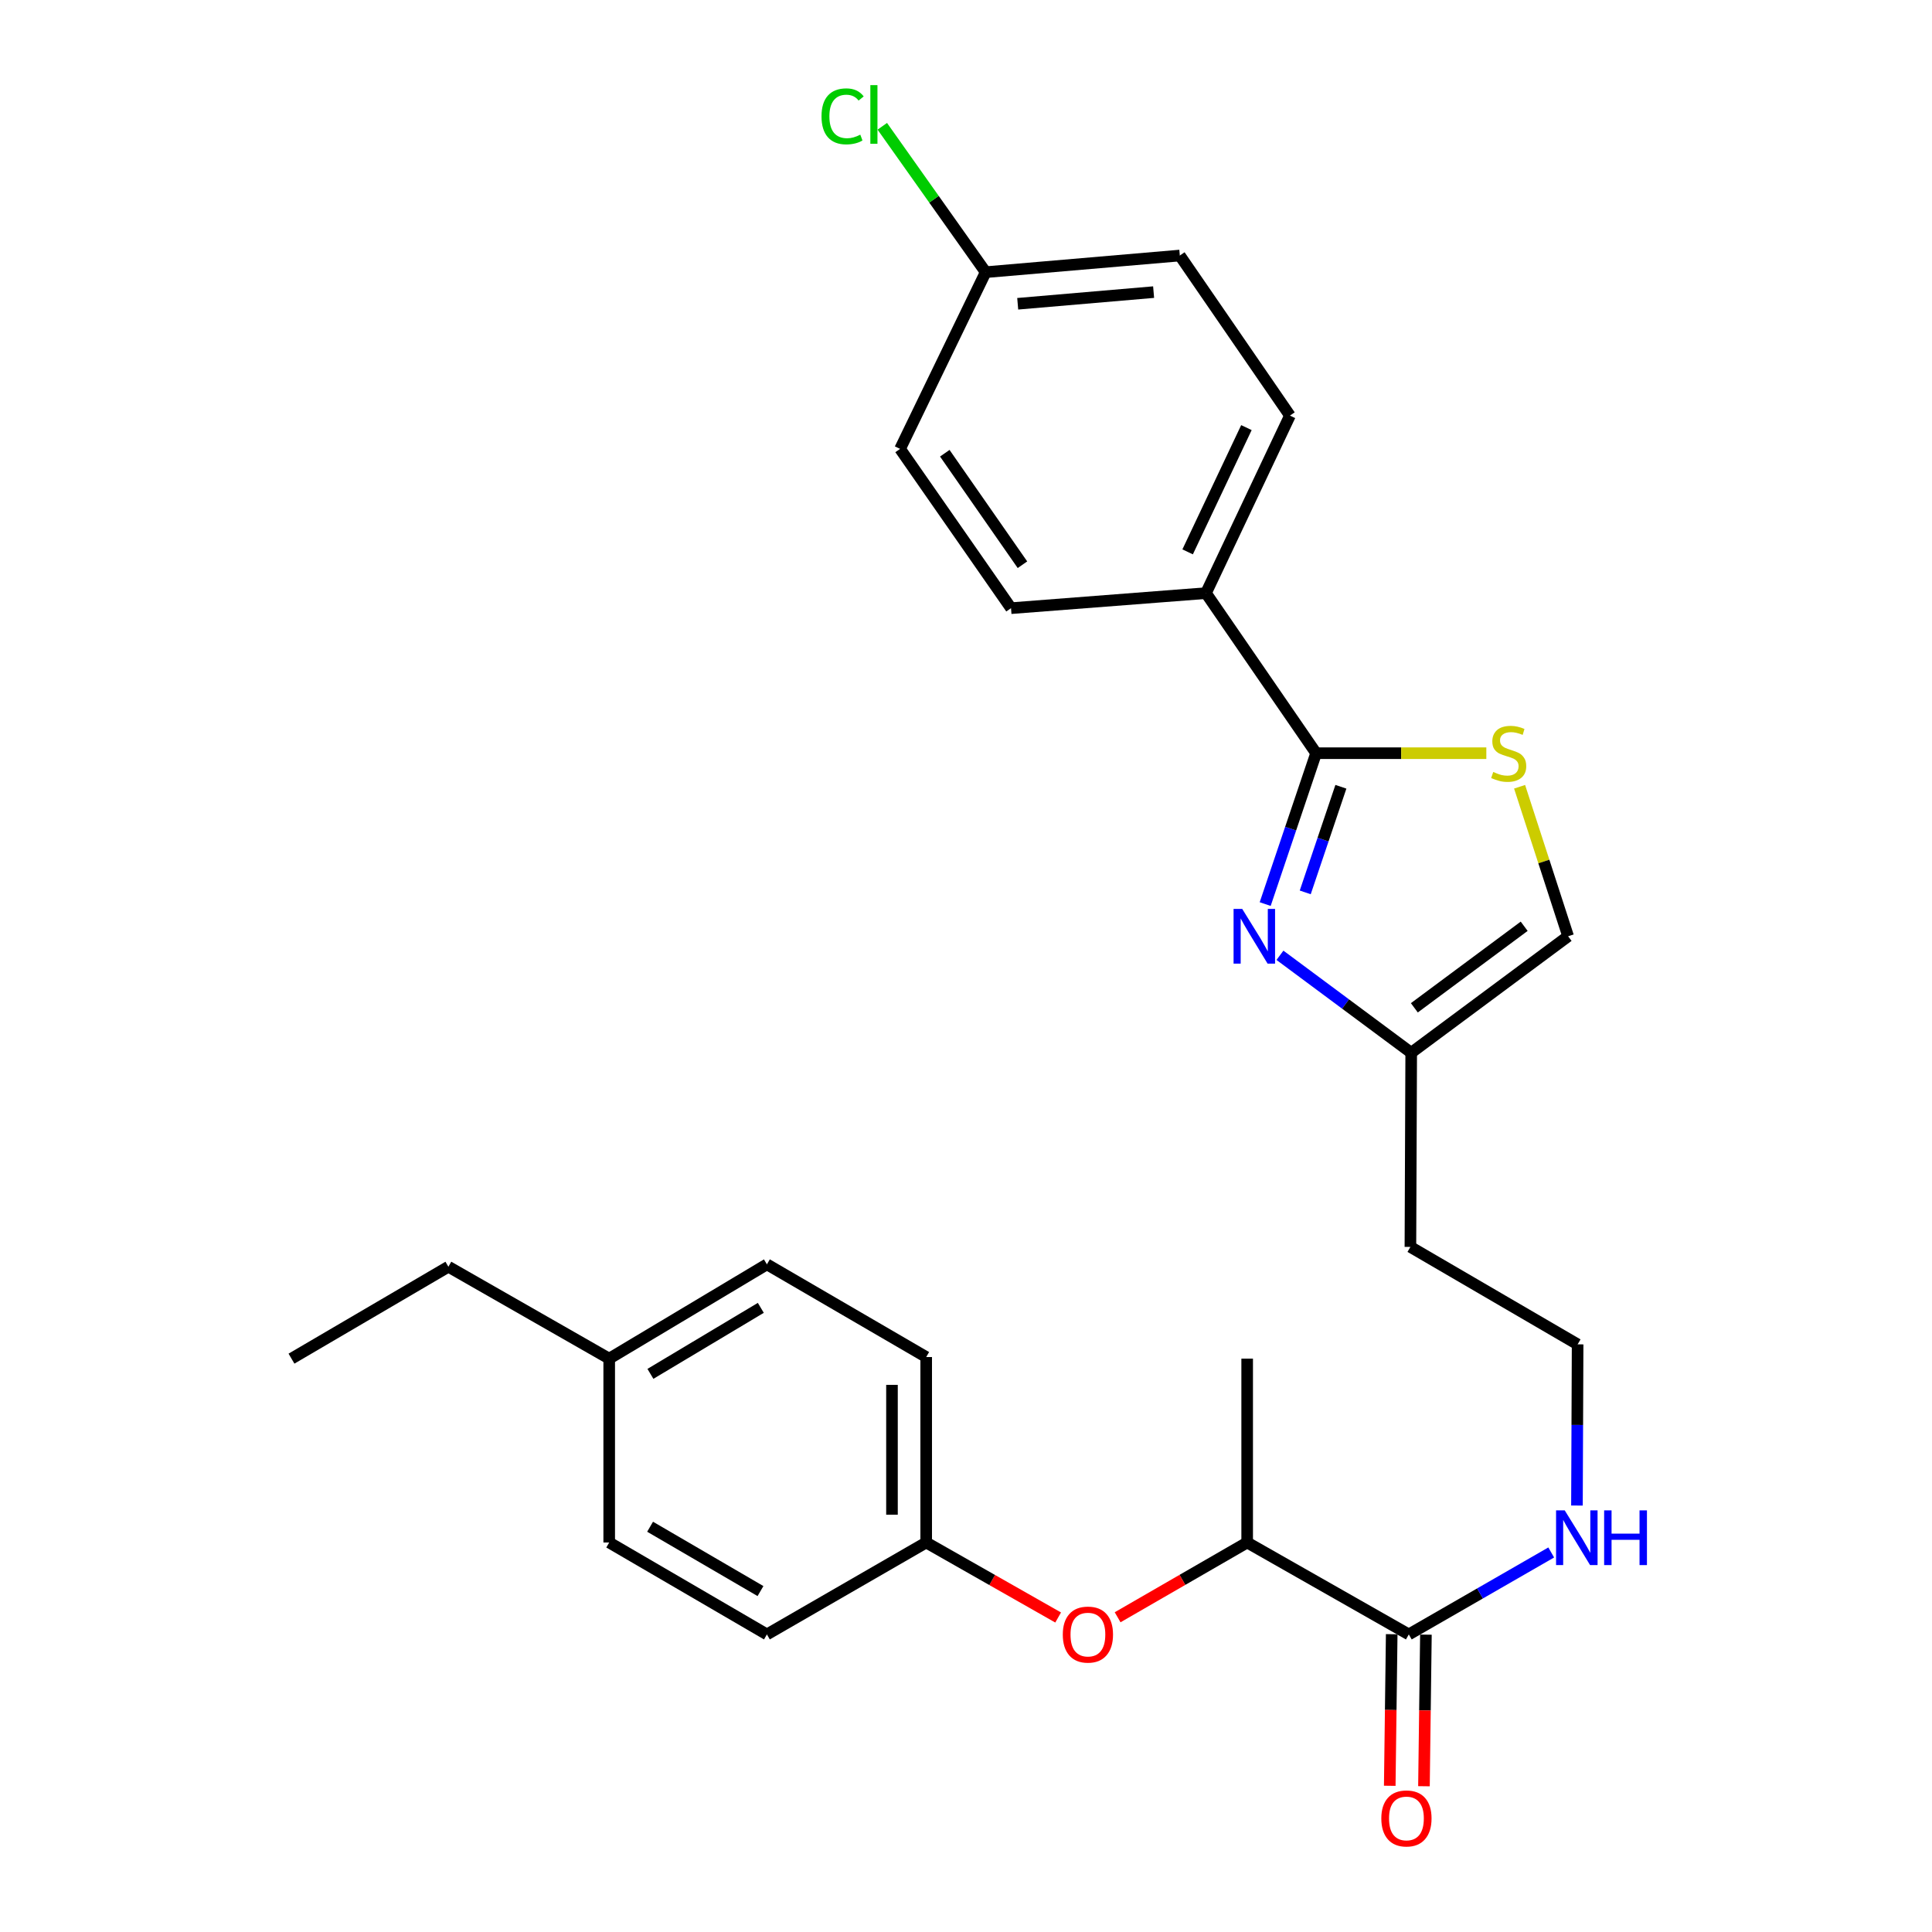 <?xml version='1.0' encoding='iso-8859-1'?>
<svg version='1.1' baseProfile='full'
              xmlns='http://www.w3.org/2000/svg'
                      xmlns:rdkit='http://www.rdkit.org/xml'
                      xmlns:xlink='http://www.w3.org/1999/xlink'
                  xml:space='preserve'
width='1000px' height='1000px' viewBox='0 0 1000 1000'>
<!-- END OF HEADER -->
<rect style='opacity:1.0;fill:#FFFFFF;stroke:none' width='1000' height='1000' x='0' y='0'> </rect>
<path class='bond-0' d='M 654.858,467.947 L 668.038,428.901' style='fill:none;fill-rule:evenodd;stroke:#0000FF;stroke-width:6px;stroke-linecap:butt;stroke-linejoin:miter;stroke-opacity:1' />
<path class='bond-0' d='M 668.038,428.901 L 681.218,389.855' style='fill:none;fill-rule:evenodd;stroke:#000000;stroke-width:6px;stroke-linecap:butt;stroke-linejoin:miter;stroke-opacity:1' />
<path class='bond-0' d='M 675.59,461.897 L 684.816,434.565' style='fill:none;fill-rule:evenodd;stroke:#0000FF;stroke-width:6px;stroke-linecap:butt;stroke-linejoin:miter;stroke-opacity:1' />
<path class='bond-0' d='M 684.816,434.565 L 694.043,407.233' style='fill:none;fill-rule:evenodd;stroke:#000000;stroke-width:6px;stroke-linecap:butt;stroke-linejoin:miter;stroke-opacity:1' />
<path class='bond-2' d='M 662.503,494.46 L 696.47,519.682' style='fill:none;fill-rule:evenodd;stroke:#0000FF;stroke-width:6px;stroke-linecap:butt;stroke-linejoin:miter;stroke-opacity:1' />
<path class='bond-2' d='M 696.47,519.682 L 730.438,544.905' style='fill:none;fill-rule:evenodd;stroke:#000000;stroke-width:6px;stroke-linecap:butt;stroke-linejoin:miter;stroke-opacity:1' />
<path class='bond-1' d='M 681.218,389.855 L 725.272,389.855' style='fill:none;fill-rule:evenodd;stroke:#000000;stroke-width:6px;stroke-linecap:butt;stroke-linejoin:miter;stroke-opacity:1' />
<path class='bond-1' d='M 725.272,389.855 L 769.327,389.855' style='fill:none;fill-rule:evenodd;stroke:#CCCC00;stroke-width:6px;stroke-linecap:butt;stroke-linejoin:miter;stroke-opacity:1' />
<path class='bond-5' d='M 681.218,389.855 L 624.206,306.998' style='fill:none;fill-rule:evenodd;stroke:#000000;stroke-width:6px;stroke-linecap:butt;stroke-linejoin:miter;stroke-opacity:1' />
<path class='bond-27' d='M 786.537,407.226 L 799.095,445.916' style='fill:none;fill-rule:evenodd;stroke:#CCCC00;stroke-width:6px;stroke-linecap:butt;stroke-linejoin:miter;stroke-opacity:1' />
<path class='bond-27' d='M 799.095,445.916 L 811.653,484.607' style='fill:none;fill-rule:evenodd;stroke:#000000;stroke-width:6px;stroke-linecap:butt;stroke-linejoin:miter;stroke-opacity:1' />
<path class='bond-4' d='M 730.438,544.905 L 811.653,484.607' style='fill:none;fill-rule:evenodd;stroke:#000000;stroke-width:6px;stroke-linecap:butt;stroke-linejoin:miter;stroke-opacity:1' />
<path class='bond-4' d='M 732.064,521.642 L 788.914,479.433' style='fill:none;fill-rule:evenodd;stroke:#000000;stroke-width:6px;stroke-linecap:butt;stroke-linejoin:miter;stroke-opacity:1' />
<path class='bond-13' d='M 730.438,544.905 L 730.025,645.403' style='fill:none;fill-rule:evenodd;stroke:#000000;stroke-width:6px;stroke-linecap:butt;stroke-linejoin:miter;stroke-opacity:1' />
<path class='bond-3' d='M 729.199,845.974 L 766.055,824.763' style='fill:none;fill-rule:evenodd;stroke:#000000;stroke-width:6px;stroke-linecap:butt;stroke-linejoin:miter;stroke-opacity:1' />
<path class='bond-3' d='M 766.055,824.763 L 802.91,803.552' style='fill:none;fill-rule:evenodd;stroke:#0000FF;stroke-width:6px;stroke-linecap:butt;stroke-linejoin:miter;stroke-opacity:1' />
<path class='bond-6' d='M 729.199,845.974 L 645.535,798.396' style='fill:none;fill-rule:evenodd;stroke:#000000;stroke-width:6px;stroke-linecap:butt;stroke-linejoin:miter;stroke-opacity:1' />
<path class='bond-8' d='M 720.345,845.86 L 719.838,885.092' style='fill:none;fill-rule:evenodd;stroke:#000000;stroke-width:6px;stroke-linecap:butt;stroke-linejoin:miter;stroke-opacity:1' />
<path class='bond-8' d='M 719.838,885.092 L 719.331,924.325' style='fill:none;fill-rule:evenodd;stroke:#FF0000;stroke-width:6px;stroke-linecap:butt;stroke-linejoin:miter;stroke-opacity:1' />
<path class='bond-8' d='M 738.052,846.088 L 737.545,885.321' style='fill:none;fill-rule:evenodd;stroke:#000000;stroke-width:6px;stroke-linecap:butt;stroke-linejoin:miter;stroke-opacity:1' />
<path class='bond-8' d='M 737.545,885.321 L 737.039,924.554' style='fill:none;fill-rule:evenodd;stroke:#FF0000;stroke-width:6px;stroke-linecap:butt;stroke-linejoin:miter;stroke-opacity:1' />
<path class='bond-10' d='M 624.206,306.998 L 667.671,215.119' style='fill:none;fill-rule:evenodd;stroke:#000000;stroke-width:6px;stroke-linecap:butt;stroke-linejoin:miter;stroke-opacity:1' />
<path class='bond-10' d='M 614.717,285.643 L 645.143,221.328' style='fill:none;fill-rule:evenodd;stroke:#000000;stroke-width:6px;stroke-linecap:butt;stroke-linejoin:miter;stroke-opacity:1' />
<path class='bond-11' d='M 624.206,306.998 L 523.305,314.79' style='fill:none;fill-rule:evenodd;stroke:#000000;stroke-width:6px;stroke-linecap:butt;stroke-linejoin:miter;stroke-opacity:1' />
<path class='bond-7' d='M 645.535,798.396 L 612.007,817.747' style='fill:none;fill-rule:evenodd;stroke:#000000;stroke-width:6px;stroke-linecap:butt;stroke-linejoin:miter;stroke-opacity:1' />
<path class='bond-7' d='M 612.007,817.747 L 578.48,837.098' style='fill:none;fill-rule:evenodd;stroke:#FF0000;stroke-width:6px;stroke-linecap:butt;stroke-linejoin:miter;stroke-opacity:1' />
<path class='bond-24' d='M 645.535,798.396 L 645.535,703.232' style='fill:none;fill-rule:evenodd;stroke:#000000;stroke-width:6px;stroke-linecap:butt;stroke-linejoin:miter;stroke-opacity:1' />
<path class='bond-12' d='M 547.693,837.217 L 513.545,817.807' style='fill:none;fill-rule:evenodd;stroke:#FF0000;stroke-width:6px;stroke-linecap:butt;stroke-linejoin:miter;stroke-opacity:1' />
<path class='bond-12' d='M 513.545,817.807 L 479.397,798.396' style='fill:none;fill-rule:evenodd;stroke:#000000;stroke-width:6px;stroke-linecap:butt;stroke-linejoin:miter;stroke-opacity:1' />
<path class='bond-9' d='M 816.227,779.265 L 816.4,737.554' style='fill:none;fill-rule:evenodd;stroke:#0000FF;stroke-width:6px;stroke-linecap:butt;stroke-linejoin:miter;stroke-opacity:1' />
<path class='bond-9' d='M 816.4,737.554 L 816.572,695.843' style='fill:none;fill-rule:evenodd;stroke:#000000;stroke-width:6px;stroke-linecap:butt;stroke-linejoin:miter;stroke-opacity:1' />
<path class='bond-17' d='M 667.671,215.119 L 610.668,132.262' style='fill:none;fill-rule:evenodd;stroke:#000000;stroke-width:6px;stroke-linecap:butt;stroke-linejoin:miter;stroke-opacity:1' />
<path class='bond-16' d='M 523.305,314.79 L 465.879,232.346' style='fill:none;fill-rule:evenodd;stroke:#000000;stroke-width:6px;stroke-linecap:butt;stroke-linejoin:miter;stroke-opacity:1' />
<path class='bond-16' d='M 529.222,292.302 L 489.024,234.591' style='fill:none;fill-rule:evenodd;stroke:#000000;stroke-width:6px;stroke-linecap:butt;stroke-linejoin:miter;stroke-opacity:1' />
<path class='bond-20' d='M 479.397,798.396 L 396.953,845.974' style='fill:none;fill-rule:evenodd;stroke:#000000;stroke-width:6px;stroke-linecap:butt;stroke-linejoin:miter;stroke-opacity:1' />
<path class='bond-21' d='M 479.397,798.396 L 479.397,702.405' style='fill:none;fill-rule:evenodd;stroke:#000000;stroke-width:6px;stroke-linecap:butt;stroke-linejoin:miter;stroke-opacity:1' />
<path class='bond-21' d='M 461.688,783.998 L 461.688,716.804' style='fill:none;fill-rule:evenodd;stroke:#000000;stroke-width:6px;stroke-linecap:butt;stroke-linejoin:miter;stroke-opacity:1' />
<path class='bond-15' d='M 730.025,645.403 L 816.572,695.843' style='fill:none;fill-rule:evenodd;stroke:#000000;stroke-width:6px;stroke-linecap:butt;stroke-linejoin:miter;stroke-opacity:1' />
<path class='bond-14' d='M 510.181,140.88 L 465.879,232.346' style='fill:none;fill-rule:evenodd;stroke:#000000;stroke-width:6px;stroke-linecap:butt;stroke-linejoin:miter;stroke-opacity:1' />
<path class='bond-18' d='M 510.181,140.88 L 483.427,103.125' style='fill:none;fill-rule:evenodd;stroke:#000000;stroke-width:6px;stroke-linecap:butt;stroke-linejoin:miter;stroke-opacity:1' />
<path class='bond-18' d='M 483.427,103.125 L 456.674,65.369' style='fill:none;fill-rule:evenodd;stroke:#00CC00;stroke-width:6px;stroke-linecap:butt;stroke-linejoin:miter;stroke-opacity:1' />
<path class='bond-28' d='M 510.181,140.88 L 610.668,132.262' style='fill:none;fill-rule:evenodd;stroke:#000000;stroke-width:6px;stroke-linecap:butt;stroke-linejoin:miter;stroke-opacity:1' />
<path class='bond-28' d='M 526.767,157.231 L 597.108,151.198' style='fill:none;fill-rule:evenodd;stroke:#000000;stroke-width:6px;stroke-linecap:butt;stroke-linejoin:miter;stroke-opacity:1' />
<path class='bond-19' d='M 315.325,703.232 L 396.953,654.424' style='fill:none;fill-rule:evenodd;stroke:#000000;stroke-width:6px;stroke-linecap:butt;stroke-linejoin:miter;stroke-opacity:1' />
<path class='bond-19' d='M 336.657,711.109 L 393.797,676.944' style='fill:none;fill-rule:evenodd;stroke:#000000;stroke-width:6px;stroke-linecap:butt;stroke-linejoin:miter;stroke-opacity:1' />
<path class='bond-25' d='M 315.325,703.232 L 232.084,655.654' style='fill:none;fill-rule:evenodd;stroke:#000000;stroke-width:6px;stroke-linecap:butt;stroke-linejoin:miter;stroke-opacity:1' />
<path class='bond-29' d='M 315.325,703.232 L 315.325,798.396' style='fill:none;fill-rule:evenodd;stroke:#000000;stroke-width:6px;stroke-linecap:butt;stroke-linejoin:miter;stroke-opacity:1' />
<path class='bond-23' d='M 396.953,845.974 L 315.325,798.396' style='fill:none;fill-rule:evenodd;stroke:#000000;stroke-width:6px;stroke-linecap:butt;stroke-linejoin:miter;stroke-opacity:1' />
<path class='bond-23' d='M 393.626,823.538 L 336.487,790.234' style='fill:none;fill-rule:evenodd;stroke:#000000;stroke-width:6px;stroke-linecap:butt;stroke-linejoin:miter;stroke-opacity:1' />
<path class='bond-22' d='M 479.397,702.405 L 396.953,654.424' style='fill:none;fill-rule:evenodd;stroke:#000000;stroke-width:6px;stroke-linecap:butt;stroke-linejoin:miter;stroke-opacity:1' />
<path class='bond-26' d='M 232.084,655.654 L 150.87,703.232' style='fill:none;fill-rule:evenodd;stroke:#000000;stroke-width:6px;stroke-linecap:butt;stroke-linejoin:miter;stroke-opacity:1' />
<path  class='atom-0' d='M 642.974 470.447
L 652.254 485.447
Q 653.174 486.927, 654.654 489.607
Q 656.134 492.287, 656.214 492.447
L 656.214 470.447
L 659.974 470.447
L 659.974 498.767
L 656.094 498.767
L 646.134 482.367
Q 644.974 480.447, 643.734 478.247
Q 642.534 476.047, 642.174 475.367
L 642.174 498.767
L 638.494 498.767
L 638.494 470.447
L 642.974 470.447
' fill='#0000FF'/>
<path  class='atom-2' d='M 772.899 399.575
Q 773.219 399.695, 774.539 400.255
Q 775.859 400.815, 777.299 401.175
Q 778.779 401.495, 780.219 401.495
Q 782.899 401.495, 784.459 400.215
Q 786.019 398.895, 786.019 396.615
Q 786.019 395.055, 785.219 394.095
Q 784.459 393.135, 783.259 392.615
Q 782.059 392.095, 780.059 391.495
Q 777.539 390.735, 776.019 390.015
Q 774.539 389.295, 773.459 387.775
Q 772.419 386.255, 772.419 383.695
Q 772.419 380.135, 774.819 377.935
Q 777.259 375.735, 782.059 375.735
Q 785.339 375.735, 789.059 377.295
L 788.139 380.375
Q 784.739 378.975, 782.179 378.975
Q 779.419 378.975, 777.899 380.135
Q 776.379 381.255, 776.419 383.215
Q 776.419 384.735, 777.179 385.655
Q 777.979 386.575, 779.099 387.095
Q 780.259 387.615, 782.179 388.215
Q 784.739 389.015, 786.259 389.815
Q 787.779 390.615, 788.859 392.255
Q 789.979 393.855, 789.979 396.615
Q 789.979 400.535, 787.339 402.655
Q 784.739 404.735, 780.379 404.735
Q 777.859 404.735, 775.939 404.175
Q 774.059 403.655, 771.819 402.735
L 772.899 399.575
' fill='#CCCC00'/>
<path  class='atom-8' d='M 550.1 846.054
Q 550.1 839.254, 553.46 835.454
Q 556.82 831.654, 563.1 831.654
Q 569.38 831.654, 572.74 835.454
Q 576.1 839.254, 576.1 846.054
Q 576.1 852.934, 572.7 856.854
Q 569.3 860.734, 563.1 860.734
Q 556.86 860.734, 553.46 856.854
Q 550.1 852.974, 550.1 846.054
M 563.1 857.534
Q 567.42 857.534, 569.74 854.654
Q 572.1 851.734, 572.1 846.054
Q 572.1 840.494, 569.74 837.694
Q 567.42 834.854, 563.1 834.854
Q 558.78 834.854, 556.42 837.654
Q 554.1 840.454, 554.1 846.054
Q 554.1 851.774, 556.42 854.654
Q 558.78 857.534, 563.1 857.534
' fill='#FF0000'/>
<path  class='atom-9' d='M 714.969 941.219
Q 714.969 934.419, 718.329 930.619
Q 721.689 926.819, 727.969 926.819
Q 734.249 926.819, 737.609 930.619
Q 740.969 934.419, 740.969 941.219
Q 740.969 948.099, 737.569 952.019
Q 734.169 955.899, 727.969 955.899
Q 721.729 955.899, 718.329 952.019
Q 714.969 948.139, 714.969 941.219
M 727.969 952.699
Q 732.289 952.699, 734.609 949.819
Q 736.969 946.899, 736.969 941.219
Q 736.969 935.659, 734.609 932.859
Q 732.289 930.019, 727.969 930.019
Q 723.649 930.019, 721.289 932.819
Q 718.969 935.619, 718.969 941.219
Q 718.969 946.939, 721.289 949.819
Q 723.649 952.699, 727.969 952.699
' fill='#FF0000'/>
<path  class='atom-10' d='M 809.899 781.767
L 819.179 796.767
Q 820.099 798.247, 821.579 800.927
Q 823.059 803.607, 823.139 803.767
L 823.139 781.767
L 826.899 781.767
L 826.899 810.087
L 823.019 810.087
L 813.059 793.687
Q 811.899 791.767, 810.659 789.567
Q 809.459 787.367, 809.099 786.687
L 809.099 810.087
L 805.419 810.087
L 805.419 781.767
L 809.899 781.767
' fill='#0000FF'/>
<path  class='atom-10' d='M 830.299 781.767
L 834.139 781.767
L 834.139 793.807
L 848.619 793.807
L 848.619 781.767
L 852.459 781.767
L 852.459 810.087
L 848.619 810.087
L 848.619 797.007
L 834.139 797.007
L 834.139 810.087
L 830.299 810.087
L 830.299 781.767
' fill='#0000FF'/>
<path  class='atom-19' d='M 425.212 60.222
Q 425.212 53.182, 428.492 49.502
Q 431.812 45.782, 438.092 45.782
Q 443.932 45.782, 447.052 49.903
L 444.412 52.062
Q 442.132 49.062, 438.092 49.062
Q 433.812 49.062, 431.532 51.943
Q 429.292 54.782, 429.292 60.222
Q 429.292 65.823, 431.612 68.703
Q 433.972 71.582, 438.532 71.582
Q 441.652 71.582, 445.292 69.703
L 446.412 72.703
Q 444.932 73.662, 442.692 74.222
Q 440.452 74.782, 437.972 74.782
Q 431.812 74.782, 428.492 71.022
Q 425.212 67.263, 425.212 60.222
' fill='#00CC00'/>
<path  class='atom-19' d='M 450.492 44.062
L 454.172 44.062
L 454.172 74.422
L 450.492 74.422
L 450.492 44.062
' fill='#00CC00'/>
</svg>
